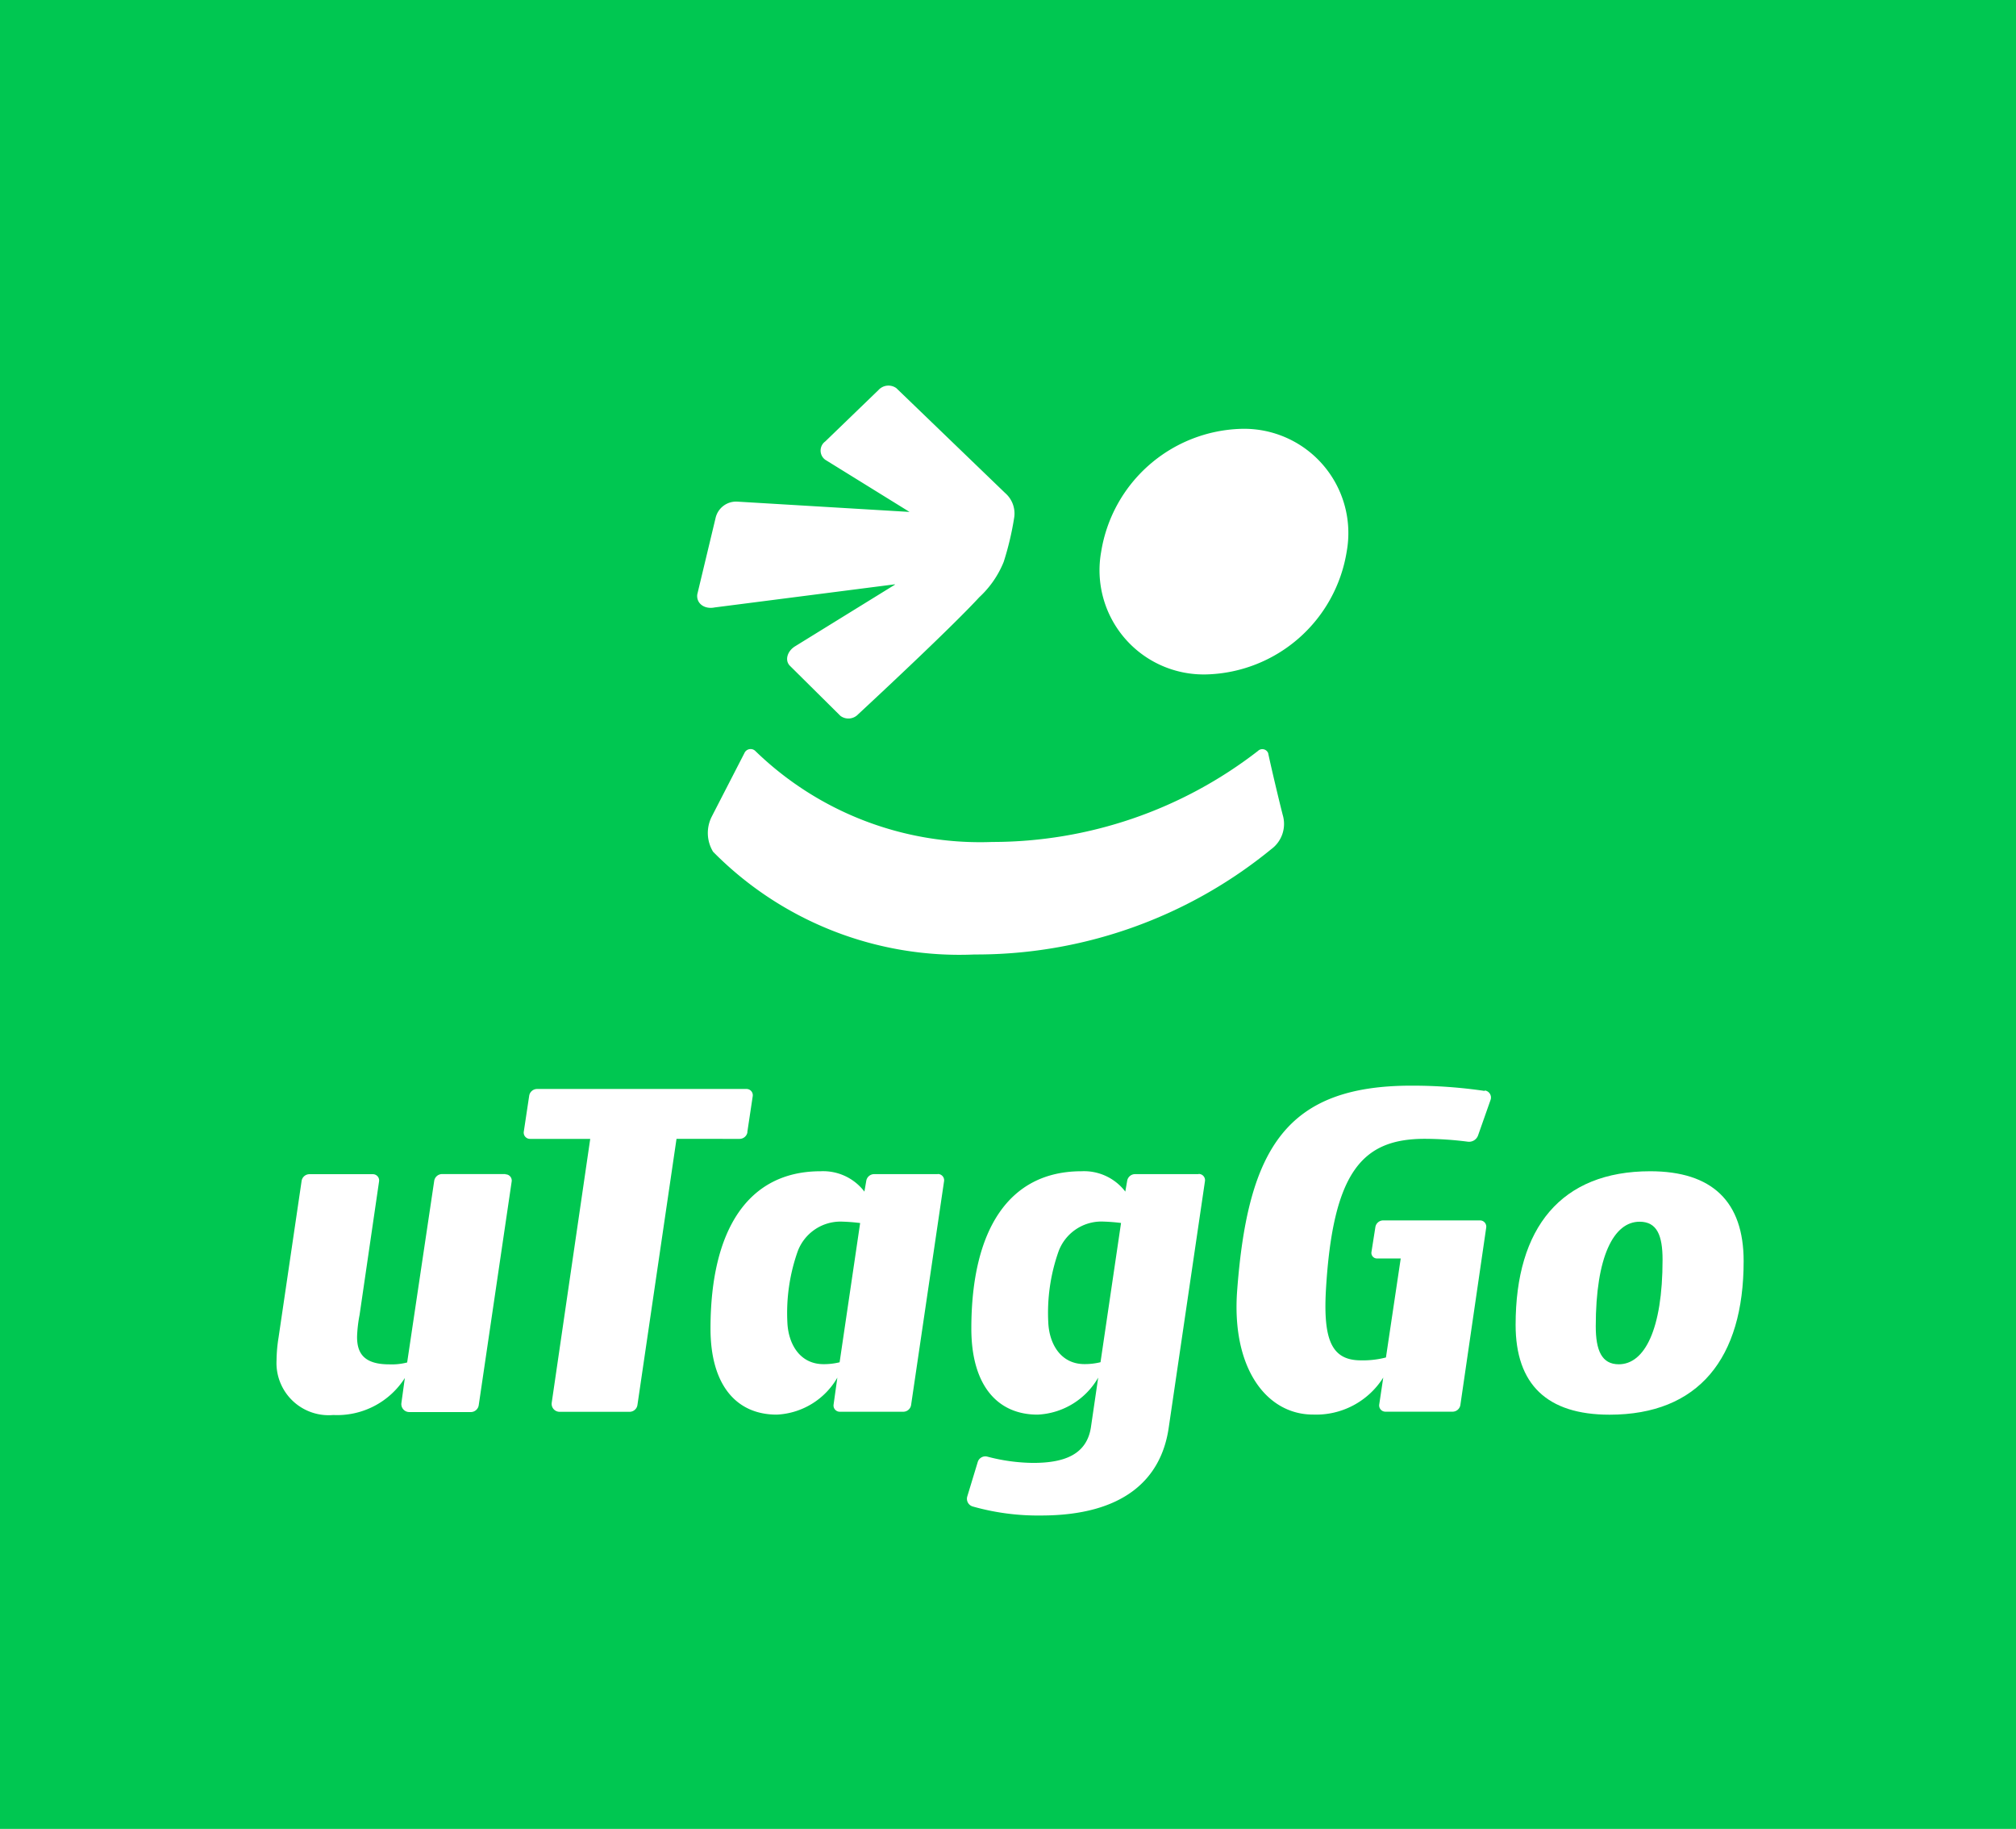 <svg xmlns="http://www.w3.org/2000/svg" width="32.199" height="29.209" viewBox="0 0 32.199 29.209">
  <g id="组_1040" data-name="组 1040" transform="translate(-2985 -3124)">
    <rect id="矩形_506" data-name="矩形 506" width="32.199" height="29.209" transform="translate(2985 3124)" fill="#00c751"/>
    <path id="路径_7151" data-name="路径 7151" d="M28.424,47.473l.086-.572a.1.1,0,0,0-.1-.117H25.066a.128.128,0,0,0-.126.109l-.086.571a.1.1,0,0,0,.1.117h.961L25.3,51.794a.127.127,0,0,0,.126.146h1.117a.127.127,0,0,0,.126-.109l.624-4.25H28.3a.127.127,0,0,0,.126-.108m-3.864.67H23.549a.128.128,0,0,0-.126.109l-.432,2.9a.978.978,0,0,1-.288.03c-.424,0-.512-.2-.512-.44a2.176,2.176,0,0,1,.04-.349l.311-2.131a.1.1,0,0,0-.1-.117H21.431a.127.127,0,0,0-.126.109l-.368,2.5a2.4,2.4,0,0,0-.032.364.833.833,0,0,0,.906.873,1.281,1.281,0,0,0,1.143-.591l-.055.4a.127.127,0,0,0,.126.144h.983a.128.128,0,0,0,.126-.109l.526-3.571a.1.1,0,0,0-.1-.117M40.2,46.815a8,8,0,0,0-1.169-.084c-1.99,0-2.609.994-2.782,3.253-.1,1.257.467,2,1.21,2a1.267,1.267,0,0,0,1.122-.591l-.064.428a.1.1,0,0,0,.1.117h1.07a.127.127,0,0,0,.126-.109L40.225,49a.1.1,0,0,0-.1-.117H38.581a.127.127,0,0,0-.126.108l-.063.4a.089.089,0,0,0,.088.1h.38l-.236,1.581a1.456,1.456,0,0,1-.4.046c-.463,0-.6-.32-.56-1.1.109-1.929.591-2.438,1.583-2.438a5.5,5.5,0,0,1,.685.046.153.153,0,0,0,.163-.1l.2-.568a.114.114,0,0,0-.09-.15" transform="translate(2968.512 3094.608)" fill="#fff"/>
    <path id="路径_7152" data-name="路径 7152" d="M43.207,50.461H42.193a.128.128,0,0,0-.126.106l-.03.173a.828.828,0,0,0-.7-.325c-1.159,0-1.758.934-1.758,2.513,0,.9.411,1.374,1.058,1.374a1.18,1.18,0,0,0,.968-.591l-.06.429a.1.1,0,0,0,.1.116h1.012a.127.127,0,0,0,.126-.109l.526-3.571a.1.1,0,0,0-.1-.117m-1.568,3.007a1.055,1.055,0,0,1-.256.03c-.384,0-.563-.329-.578-.663a2.952,2.952,0,0,1,.164-1.137.73.73,0,0,1,.686-.477,3.014,3.014,0,0,1,.312.023Z" transform="translate(2956.769 3092.291)" fill="#fff"/>
    <path id="路径_7153" data-name="路径 7153" d="M54.31,50.461H53.3a.128.128,0,0,0-.126.106l-.03.173a.829.829,0,0,0-.7-.325c-1.159,0-1.759.934-1.759,2.513,0,.9.411,1.374,1.058,1.374a1.179,1.179,0,0,0,.968-.591l-.113.772c-.061.467-.442.59-.928.59a2.966,2.966,0,0,1-.729-.1.127.127,0,0,0-.154.086l-.167.55a.128.128,0,0,0,.087.16,3.82,3.82,0,0,0,1.09.144c1.323,0,1.921-.581,2.04-1.4l.579-3.938a.1.1,0,0,0-.1-.117m-1.568,3.007a1.055,1.055,0,0,1-.256.03c-.384,0-.563-.329-.578-.663a2.945,2.945,0,0,1,.164-1.137.73.73,0,0,1,.686-.477,3.014,3.014,0,0,1,.312.023Z" transform="translate(2949.829 3092.291)" fill="#fff"/>
    <path id="路径_7154" data-name="路径 7154" d="M76.4,50.414c-1.423,0-2.151.9-2.151,2.453,0,.949.5,1.435,1.5,1.435,1.423,0,2.142-.9,2.142-2.453,0-.949-.5-1.435-1.494-1.435m-.5,3.083c-.272,0-.368-.22-.368-.607,0-1.116.288-1.67.7-1.67.279,0,.367.22.367.607,0,1.116-.288,1.67-.7,1.67" transform="translate(2934.958 3092.292)" fill="#fff"/>
    <path id="路径_7155" data-name="路径 7155" d="M48.126,22.466a.1.1,0,0,0-.163-.036,6.929,6.929,0,0,1-4.244,1.454,5.155,5.155,0,0,1-3.785-1.454.108.108,0,0,0-.174.036l-.494.96-.03.059a.577.577,0,0,0,.024.555,5.526,5.526,0,0,0,4.176,1.641A7.442,7.442,0,0,0,48.174,24a.5.5,0,0,0,.185-.545c-.063-.246-.18-.74-.233-.988m-8.845-2.328,2.883-.37v.006l-1.594.984c-.128.079-.167.227-.083.311l.807.8a.213.213,0,0,0,.283-.025c.431-.4,1.522-1.421,1.935-1.87a1.564,1.564,0,0,0,.39-.565,4.712,4.712,0,0,0,.168-.711.432.432,0,0,0-.144-.387l-1.739-1.676a.215.215,0,0,0-.285.03l-.85.821a.181.181,0,0,0,0,.293l1.346.833-2.761-.165a.337.337,0,0,0-.337.262l-.292,1.219c-.019.143.111.242.275.21m8.412-2.853a2.333,2.333,0,0,0-2.236,1.961,1.664,1.664,0,0,0,1.685,1.961,2.333,2.333,0,0,0,2.236-1.961,1.665,1.665,0,0,0-1.685-1.961" transform="translate(2957.129 3113.563)" fill="#fff"/>
  </g>
</svg>

